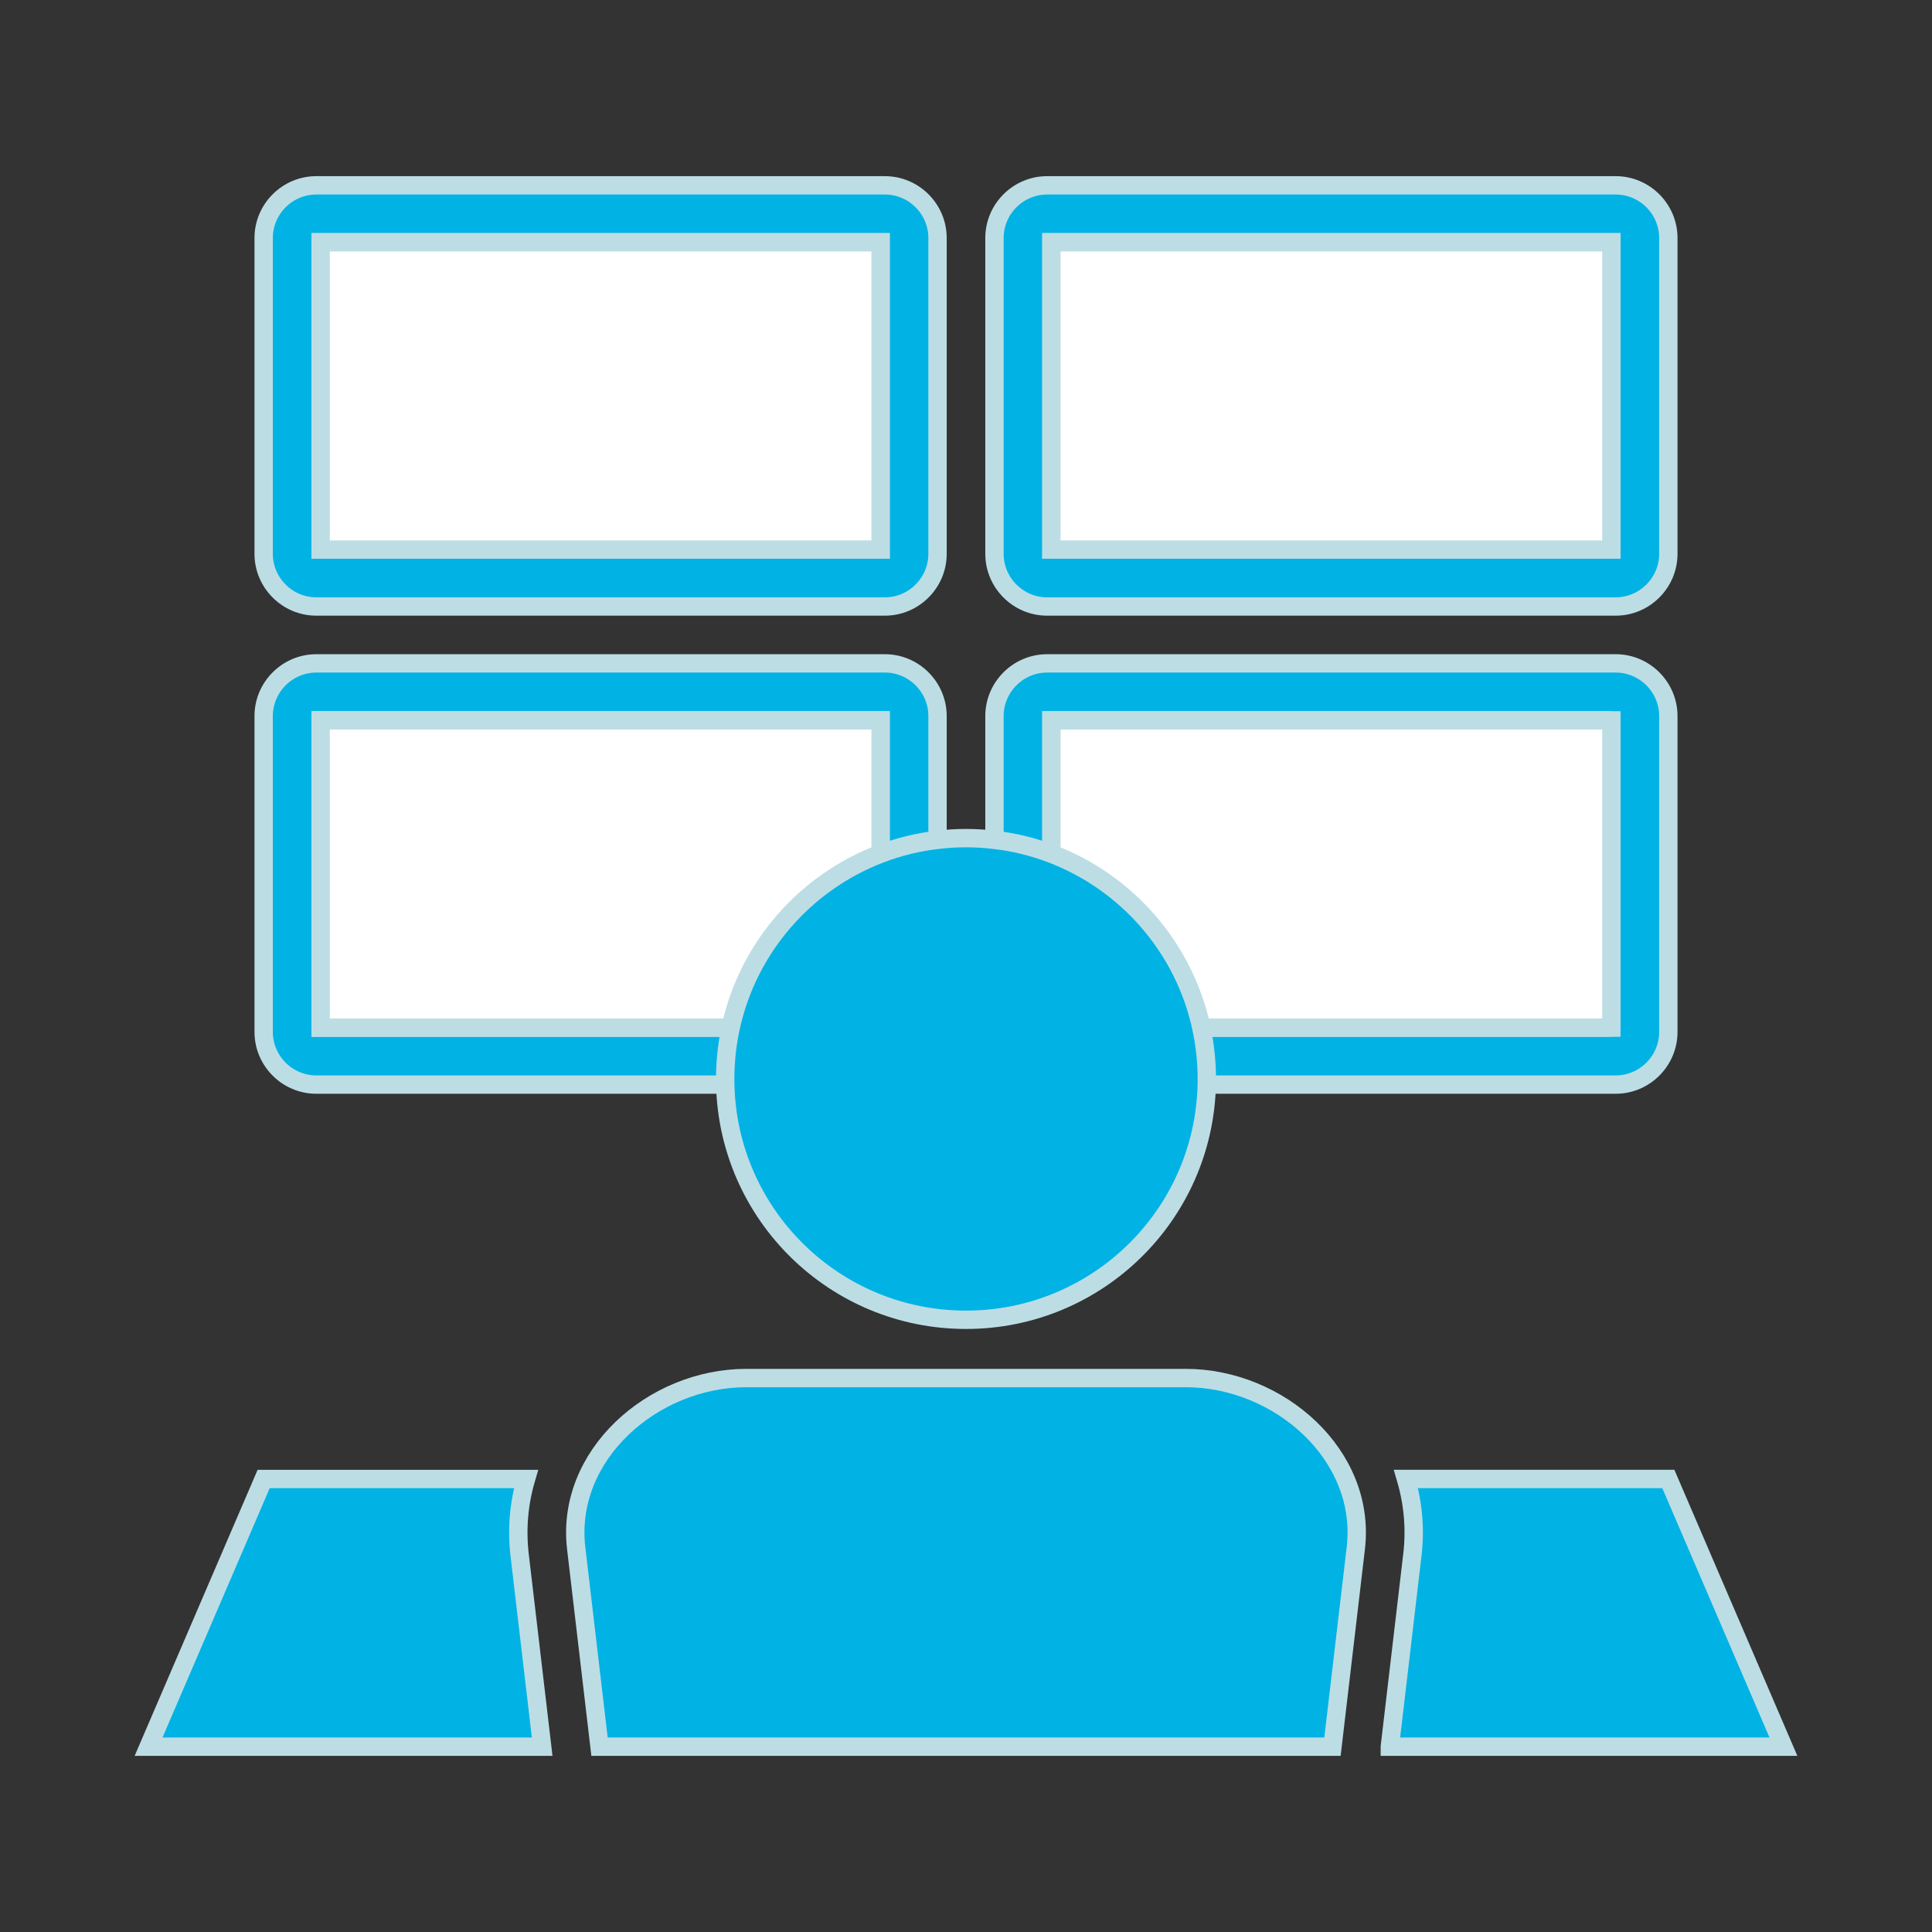 <?xml version="1.0" encoding="UTF-8"?><svg id="Layer_1" xmlns="http://www.w3.org/2000/svg" viewBox="0 0 368.5 368.5"><rect x="0" y="0" width="368.5" height="368.5" fill="#333333" stroke="none"/><defs><style>.cls-1,.cls-2{fill-rule:evenodd;}.cls-1,.cls-2,.cls-3,.cls-4{stroke:#bddde5;stroke-miterlimit:10;stroke-width:3.5px;}.cls-1,.cls-3{fill:#00b3e4;}.cls-2,.cls-4{fill:#fff;}</style></defs><g><path class="cls-1" d="M168.78,35.35H60.33c-5.52,0-10.04,4.52-10.04,10.04v60.25c0,5.52,4.52,10.04,10.04,10.04h108.45c5.52,0,10.04-4.52,10.04-10.04V45.39c0-5.52-4.52-10.04-10.04-10.04Zm-.82,69.47H61.16V46.21h106.8v58.61Zm58.18,158.02h-83.78c-17.86,0-34.54,14.73-32.46,32.45l4.45,37.86H254.15l4.45-37.86c2.08-17.72-14.6-32.45-32.46-32.45Zm-127.03,33.72c-.57-4.9-.15-9.79,1.22-14.47H50.29l-21.95,51.06H103.41l-4.3-36.59Zm165.98,36.59h75.07l-21.95-51.06h-50.04c1.37,4.68,1.8,9.57,1.22,14.47l-4.3,36.59ZM308.17,35.35h-108.45c-5.52,0-10.04,4.52-10.04,10.04v60.25c0,5.52,4.52,10.04,10.04,10.04h108.45c5.52,0,10.04-4.52,10.04-10.04V45.39c0-5.52-4.52-10.04-10.04-10.04Zm-.83,69.47h-106.8V46.21h106.8v58.61Zm.83,21.71h-108.45c-5.52,0-10.04,4.52-10.04,10.05v23.61l40.49,46.68h78c5.52,0,10.04-4.52,10.04-10.04v-60.25c0-5.53-4.52-10.05-10.04-10.05Zm-.83,69.47h-78.21l-28.59-33.16v-25.44h106.8v58.6ZM168.78,126.53H60.33c-5.52,0-10.04,4.52-10.04,10.05v60.25c0,5.52,4.52,10.04,10.04,10.04h78l40.49-46.68v-23.61c0-5.53-4.52-10.05-10.04-10.05Zm-29.41,69.47H61.16v-58.6h106.8v25.44l-28.59,33.16Z"/><path class="cls-2" d="M307.34,137.4v58.6h-78.21c-3.31-15.27-14.23-27.71-28.59-33.16v-25.44h106.8Z"/><path class="cls-2" d="M167.96,137.4v25.44c-14.36,5.45-25.28,17.89-28.59,33.16H61.16v-58.6h106.8Z"/><rect class="cls-4" x="200.54" y="46.21" width="106.8" height="58.61"/><rect class="cls-4" x="61.16" y="46.21" width="106.8" height="58.61"/></g><path class="cls-3" d="M230.18,205.8c0,.36,0,.71-.01,1.07-.57,24.88-20.91,44.86-45.92,44.86s-45.35-19.98-45.92-44.86c-.01-.36-.01-.71-.01-1.07,0-3.36,.36-6.64,1.05-9.8,3.31-15.27,14.23-27.71,28.59-33.16,3.44-1.31,7.07-2.22,10.86-2.65,1.77-.22,3.59-.33,5.43-.33s3.66,.11,5.43,.33c3.79,.43,7.42,1.34,10.86,2.65,14.36,5.45,25.28,17.89,28.59,33.16,.69,3.16,1.05,6.44,1.05,9.8Z"/></svg>